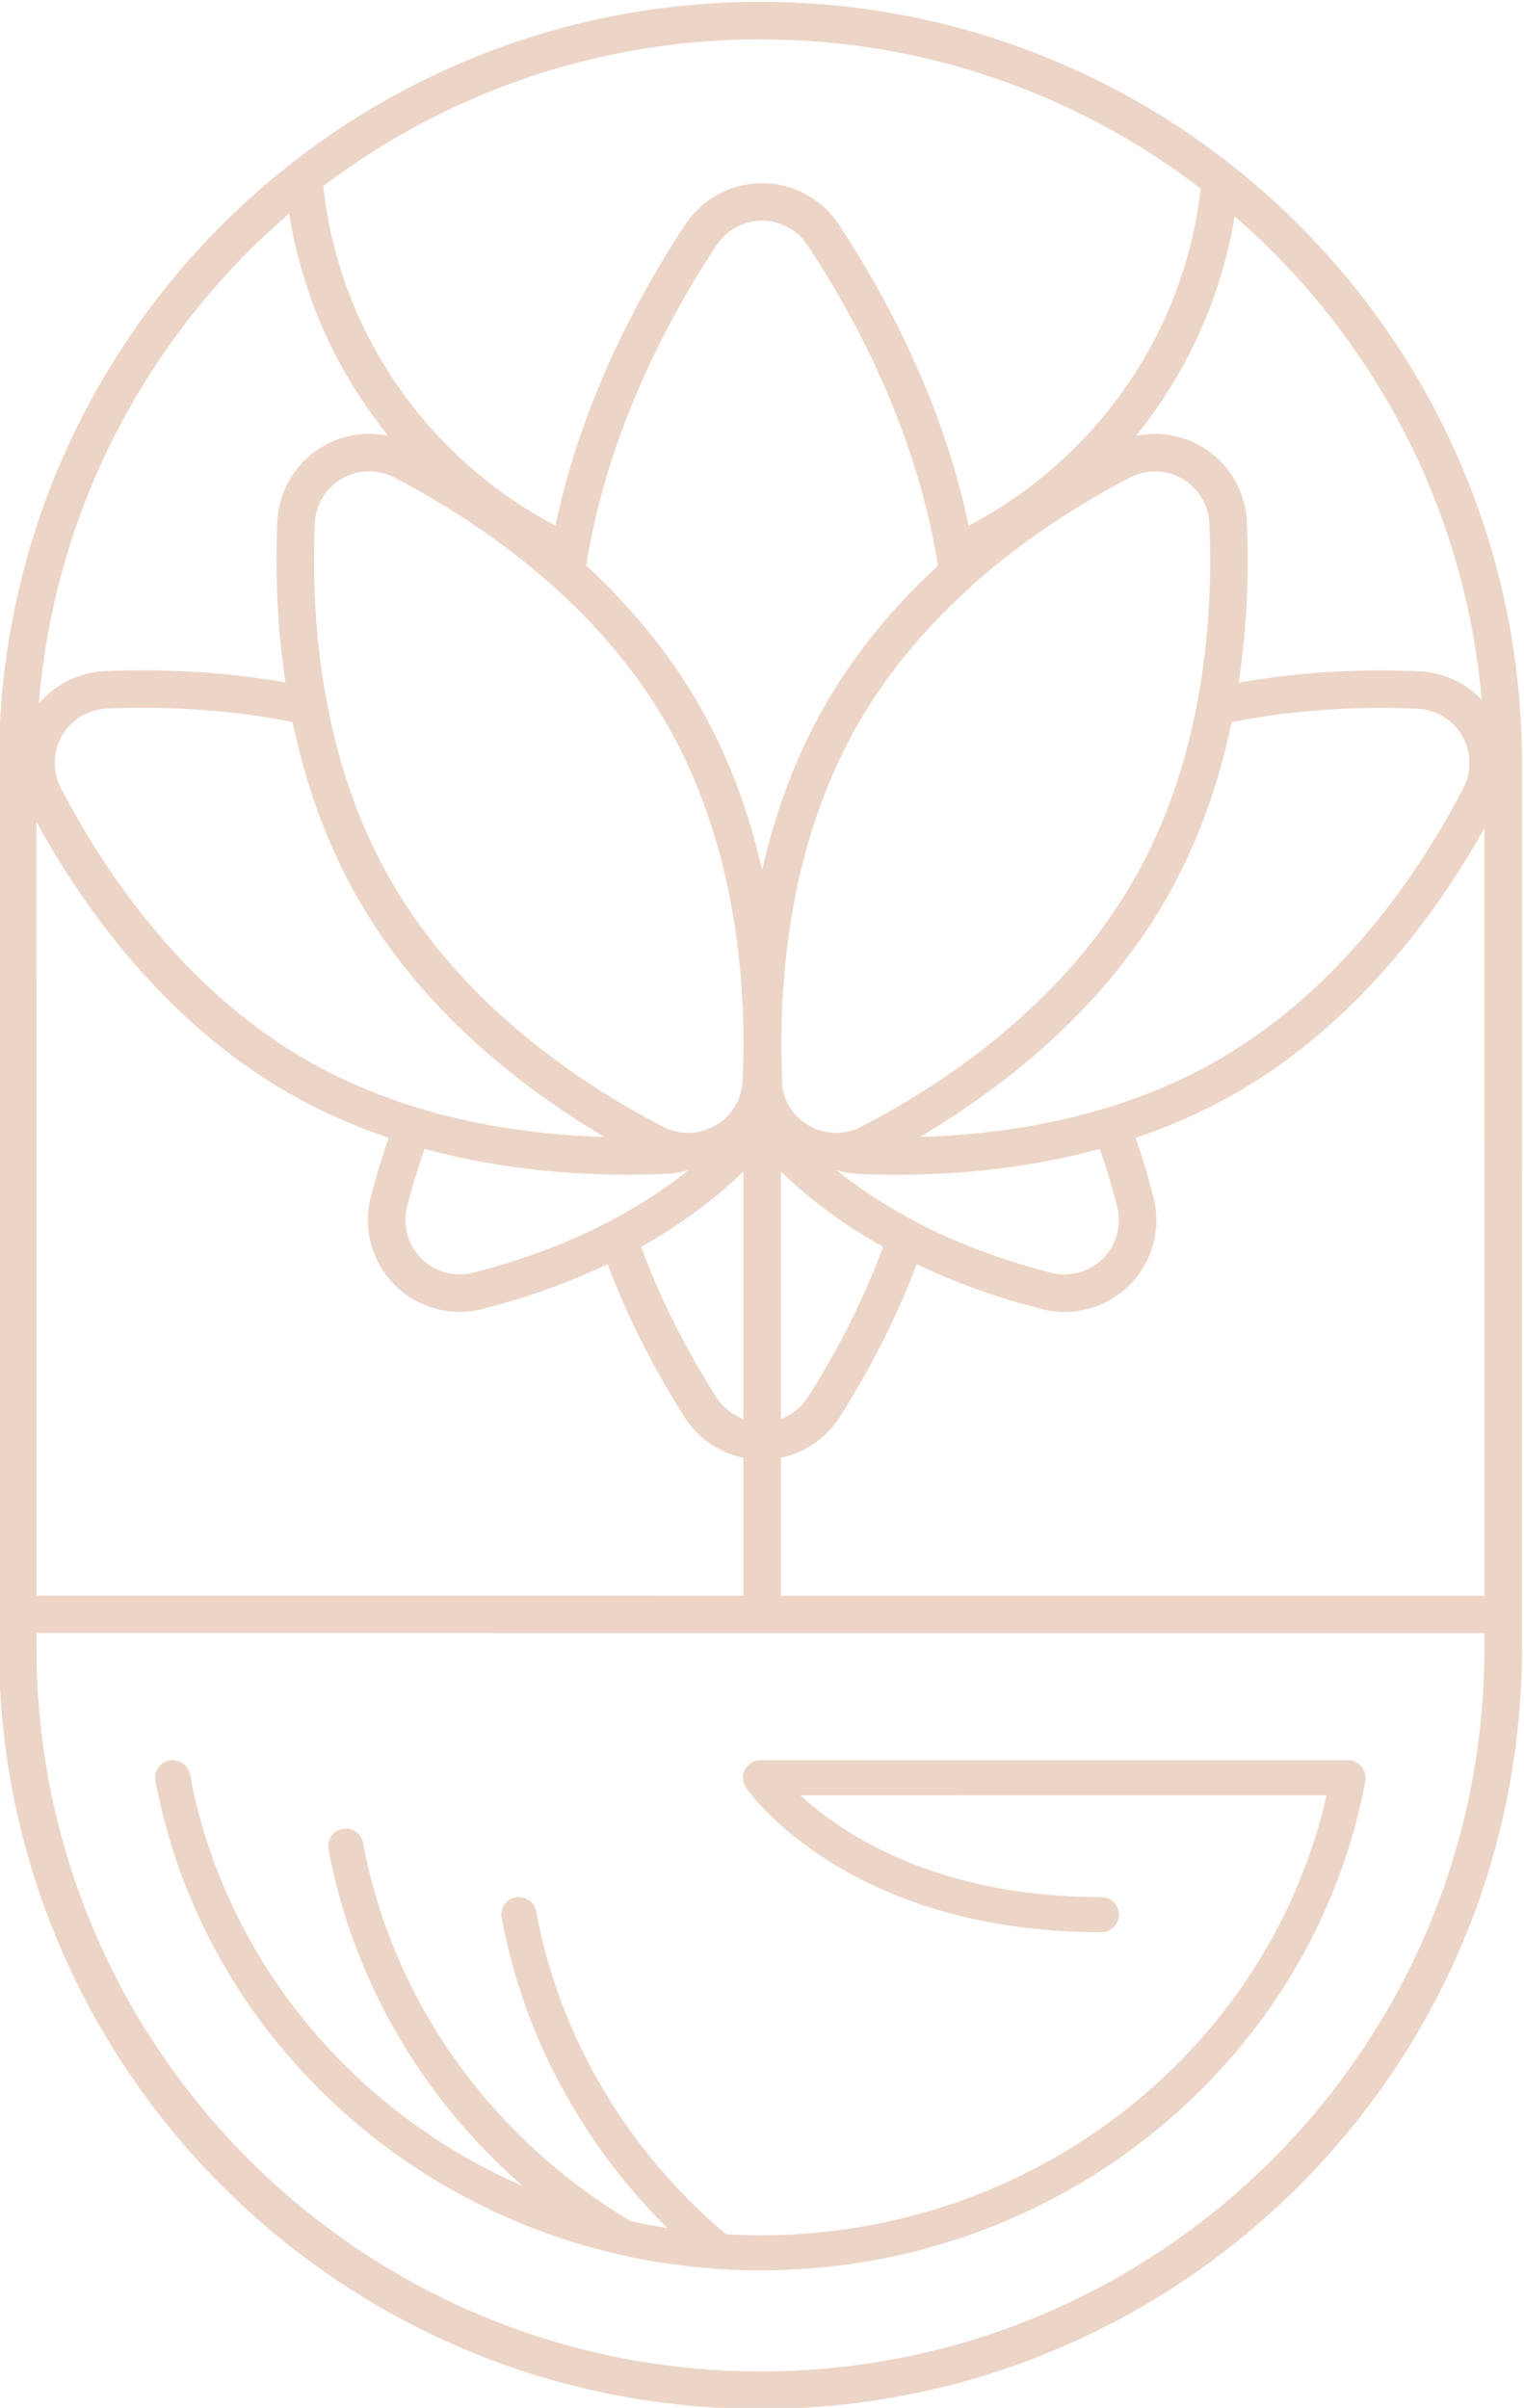 <?xml version="1.0" encoding="UTF-8" standalone="no"?>
<!DOCTYPE svg PUBLIC "-//W3C//DTD SVG 1.1//EN" "http://www.w3.org/Graphics/SVG/1.1/DTD/svg11.dtd">
<svg width="100%" height="100%" viewBox="0 0 3528 5574" version="1.1" xmlns="http://www.w3.org/2000/svg" xmlns:xlink="http://www.w3.org/1999/xlink" xml:space="preserve" xmlns:serif="http://www.serif.com/" style="fill-rule:evenodd;clip-rule:evenodd;stroke-linejoin:round;stroke-miterlimit:2;">
    <g transform="matrix(1,0,0,1,-35357,-3753)">
        <g transform="matrix(1,0,0,1,9817.241,8948.324)">
            <g transform="matrix(2.446,-4.237,5.013,2.895,-4022.323,-2545.093)">
                <path d="M3670.134,4457.465C3769.641,4603.134 3710.59,4789.401 3538.239,4873.503L3176.087,5050.222C3003.737,5134.324 2783.353,5084.414 2683.846,4938.745C2584.339,4793.076 2643.391,4606.809 2815.741,4522.707L3177.893,4345.987C3350.244,4261.885 3570.628,4311.796 3670.134,4457.465ZM3162.785,4370.688L2845.79,4525.373L3013.046,4770.221L3069.524,4742.662C3065.921,4733.435 3066.753,4723.26 3072.09,4714.424L3072.123,4714.372C3082.536,4697.466 3097.212,4676.97 3116.703,4656.901C3097.504,4645.761 3081.293,4633.451 3068.494,4622.336L3068.448,4622.296C3057.927,4613.023 3053.903,4599.777 3057.838,4587.367C3061.772,4574.956 3073.093,4565.185 3087.691,4561.601L3087.754,4561.585C3096.553,4559.484 3106.267,4557.48 3116.674,4555.807C3113.325,4541.669 3111.352,4526.88 3111.352,4511.66C3111.352,4454.859 3138.827,4404.07 3162.785,4370.688ZM3471.798,4336.607C3389.104,4312.046 3295.768,4314.293 3211.815,4347.884C3223.55,4349.659 3234.041,4355.46 3240.649,4364.075L3240.687,4364.125C3253.393,4380.983 3267.798,4403.245 3278.843,4429.062C3301.356,4413.88 3324.095,4402.321 3343.028,4393.991L3343.09,4393.964C3356.22,4388.298 3371.851,4388.639 3384.617,4394.868C3394.044,4399.468 3400.961,4406.816 3404.242,4415.355C3417.994,4385.158 3440.854,4357.821 3471.798,4336.607ZM3697.783,4647.275C3707.264,4586.314 3693.941,4522.33 3654.757,4464.968C3615.906,4408.094 3557.674,4366.574 3491.183,4342.926C3434.545,4377.899 3404.371,4434.155 3406.994,4491.205C3464.628,4475.182 3522.252,4473.974 3561.348,4475.97L3561.395,4475.973C3575.894,4476.779 3588.96,4483.648 3596.225,4494.283C3603.49,4504.918 3603.995,4517.916 3597.572,4528.932L3597.551,4528.968C3580.045,4558.587 3549.989,4600.169 3504.742,4634.347C3561.586,4664.651 3633.865,4670.801 3697.783,4647.275ZM3554.851,4846.787C3629.797,4802.45 3678.046,4736.316 3694.456,4664.607C3657.588,4676.343 3618.571,4679.293 3581.145,4674.314C3588.239,4680.982 3592.301,4689.71 3592.301,4698.899C3592.301,4711.358 3584.834,4722.97 3572.464,4729.747L3572.405,4729.78C3554.403,4739.472 3531.19,4750.337 3504.377,4759.225C3525.308,4780.217 3540.917,4801.893 3551.837,4819.621L3551.869,4819.674C3556.99,4828.152 3557.964,4837.864 3554.851,4846.787ZM3188.38,5026.895L3502.919,4873.409C3456.932,4873.949 3392.85,4868.264 3335.998,4840.522C3320.402,4832.912 3306.235,4824.073 3293.423,4814.552C3286.506,4821.334 3279.595,4827.442 3273.042,4832.832L3272.995,4832.87C3262.023,4841.763 3246.351,4845.164 3231.667,4841.839C3216.984,4838.513 3205.423,4828.945 3201.182,4816.607L3201.164,4816.554C3196.173,4801.623 3191.663,4783.594 3189.85,4763.962C3159.536,4768.195 3131.192,4768.69 3108.66,4767.859L3108.589,4767.856C3096.888,4767.346 3086.063,4762.882 3078.412,4755.653L3021.924,4783.218L3188.38,5026.895ZM2830.413,4532.876L2824.619,4535.704C2660.761,4615.662 2604.62,4792.75 2699.223,4931.241C2793.826,5069.732 3003.351,5117.184 3167.209,5037.226L3173.003,5034.399L2830.413,4532.876ZM3186.8,4685.434C3166.751,4680.588 3148.329,4673.399 3131.754,4665.064C3112.492,4684.643 3098.068,4704.753 3087.893,4721.268C3085.328,4725.524 3084.528,4730.305 3085.472,4734.88L3186.8,4685.434ZM3167.613,4659.194C3151.144,4637.343 3131.831,4606.418 3120.663,4570.443C3110.56,4572.046 3101.138,4573.985 3092.62,4576.018C3083.998,4578.143 3077.313,4583.918 3074.988,4591.251C3072.664,4598.584 3075.037,4606.41 3081.246,4611.894C3094.945,4623.786 3112.785,4637.193 3134.215,4648.738C3134.372,4648.811 3134.527,4648.889 3134.68,4648.971C3146.754,4655.446 3159.963,4661.336 3174.212,4666.025C3174.158,4665.947 3174.104,4665.868 3174.051,4665.788C3171.653,4663.844 3169.5,4661.654 3167.651,4659.244L3167.613,4659.194ZM3264.32,4439.415C3253.558,4412.552 3238.709,4389.437 3225.735,4372.22C3220.988,4366.044 3212.865,4362.317 3204.15,4362.317C3195.435,4362.317 3187.312,4366.044 3182.564,4372.22C3158.994,4403.499 3129.108,4454.303 3129.108,4511.66C3129.108,4528.331 3131.633,4544.449 3135.794,4559.695C3135.847,4559.844 3135.894,4559.996 3135.937,4560.149C3143.282,4586.782 3155.576,4610.735 3168.1,4630.311C3168.598,4592.317 3176.599,4542.525 3207.025,4497.984C3222.818,4474.865 3243.063,4455.45 3264.32,4439.415ZM3381.569,4502.82C3388.754,4473.991 3389.659,4446.63 3388.575,4425.563C3388.117,4418.208 3383.287,4411.548 3375.74,4407.865C3368.192,4404.182 3358.952,4403.977 3351.187,4407.32C3330.432,4416.454 3304.88,4429.64 3280.379,4447.473C3258.921,4463.092 3238.251,4482.286 3222.402,4505.487C3188.471,4555.16 3184.1,4611.796 3186.207,4648.837C3186.385,4651.968 3187.389,4654.972 3189.04,4657.674C3191.269,4661.321 3194.707,4664.419 3199.042,4666.535C3203.538,4668.728 3208.635,4669.688 3213.662,4669.399C3217.074,4669.203 3220.461,4668.444 3223.593,4667.081C3227.689,4665.298 3231.97,4663.355 3236.392,4661.248C3238.303,4660.301 3240.257,4659.35 3242.252,4658.397C3278.943,4640.186 3323.563,4611.096 3352.379,4568.912C3367.03,4547.464 3376.112,4524.712 3381.569,4502.82ZM3484.597,4629.217C3532.574,4595.514 3563.851,4552.4 3581.653,4522.285C3585.447,4515.767 3585.145,4508.078 3580.848,4501.787C3576.55,4495.495 3568.823,4491.43 3560.247,4490.949C3520.507,4488.922 3460.731,4490.256 3402.235,4508.495C3402.073,4508.547 3401.911,4508.598 3401.748,4508.647C3400.471,4509.047 3399.196,4509.455 3397.921,4509.871C3392.005,4532.001 3382.507,4554.822 3367.756,4576.416C3353.047,4597.95 3334.459,4616.261 3314.809,4631.62C3340.372,4624.917 3368.428,4620.467 3397.848,4620.467C3427.335,4620.467 3455.456,4624.921 3481.079,4631.651C3482.161,4630.914 3483.234,4630.172 3484.299,4629.426C3484.398,4629.355 3484.497,4629.286 3484.597,4629.217ZM3486.28,4748.894C3516.804,4739.877 3543.09,4727.767 3562.828,4717.143C3570.135,4713.13 3574.545,4706.265 3574.545,4698.899C3574.545,4691.533 3570.135,4684.668 3562.828,4680.655C3542.086,4669.49 3514.111,4656.683 3481.586,4647.551C3481.049,4647.491 3480.516,4647.39 3479.991,4647.246C3454.907,4640.337 3427.154,4635.644 3397.964,4635.644C3330.093,4635.644 3269.977,4660.911 3232.97,4680.833C3232.16,4681.277 3231.222,4681.787 3230.223,4682.32C3228.409,4683.622 3226.832,4685.121 3225.525,4686.765C3222.715,4690.301 3221.15,4694.511 3221.15,4698.899C3221.15,4703.13 3222.605,4707.195 3225.228,4710.65C3227.172,4713.21 3229.748,4715.446 3232.867,4717.142C3269.768,4737.205 3329.984,4762.324 3397.848,4762.324C3429.545,4762.324 3459.548,4756.792 3486.28,4748.894ZM3298.999,4798.614C3312.541,4809.282 3327.793,4819.19 3344.876,4827.525C3403.647,4856.204 3470.646,4859.73 3514.481,4858.117C3523.183,4857.73 3531.064,4853.648 3535.421,4847.269C3539.779,4840.89 3540.021,4833.081 3536.067,4826.518C3524.912,4808.413 3508.652,4785.987 3486.507,4764.678C3459.449,4772.22 3429.433,4777.331 3397.848,4777.331C3336.996,4777.331 3281.975,4758.292 3242.796,4739.66C3256.593,4758.615 3274.989,4779.589 3298.605,4798.282C3298.742,4798.39 3298.873,4798.501 3298.999,4798.614ZM3207.012,4755.996C3208.198,4777.165 3212.966,4796.654 3218.24,4812.441C3220.754,4819.728 3227.587,4825.378 3236.263,4827.343C3244.939,4829.308 3254.199,4827.302 3260.687,4822.054C3267.029,4816.835 3273.727,4810.908 3280.421,4804.315C3249.143,4778.153 3227.112,4748.554 3212.957,4725.574L3212.925,4725.521C3211.381,4722.965 3210.214,4720.297 3209.427,4717.58C3209.41,4717.555 3209.393,4717.53 3209.376,4717.504C3207.07,4730.205 3206.491,4742.746 3207.072,4754.757C3207.093,4755.177 3207.072,4755.591 3207.012,4755.996ZM3094.369,4747.867C3098.576,4750.825 3103.856,4752.617 3109.478,4752.867C3131.496,4753.677 3159.325,4753.174 3189.029,4748.86C3188.776,4732.585 3190.606,4715.524 3195.654,4698.443L3094.369,4747.867ZM2713.865,4859.426C2679.759,4766.641 2712.59,4665.473 2798.014,4603.636C2801.496,4601.116 2806.743,4601.459 2809.725,4604.401C2812.707,4607.344 2812.301,4611.779 2808.82,4614.299C2741.576,4662.975 2709.049,4737.542 2718.929,4811.744C2730.921,4760.066 2762.458,4712.341 2810.916,4677.263C2814.397,4674.743 2819.645,4675.086 2822.627,4678.029C2825.608,4680.971 2825.203,4685.406 2821.721,4687.927C2763.275,4730.234 2731.059,4792.118 2730.115,4856.302C2731.867,4860.992 2733.801,4865.658 2735.918,4870.294C2750.168,4824.456 2780.109,4782.53 2823.817,4750.891C2827.299,4748.371 2832.546,4748.713 2835.528,4751.656C2838.51,4754.599 2838.104,4759.034 2834.623,4761.554C2787.839,4795.419 2757.861,4841.831 2747.277,4891.92C2749.699,4895.98 2752.272,4900.007 2754.997,4903.996C2810.369,4985.055 2913.27,5028.101 3014.242,5021.079C3025.412,5020.303 3036.558,5018.914 3047.614,5016.896C3054.86,5015.573 3062.066,5013.98 3069.215,5012.113L2944.72,4829.859C2938.928,4851.74 2935.019,4897.064 2974.227,4954.461C2976.519,4957.816 2975.157,4962.113 2971.187,4964.05C2967.218,4965.987 2962.134,4964.836 2959.842,4961.481C2898.875,4872.231 2934.965,4809.499 2934.965,4809.499C2935.682,4808.226 2936.838,4807.157 2938.31,4806.439C2939.487,4805.865 2940.797,4805.548 2942.135,4805.504C2945.167,4805.404 2948.087,4806.713 2949.655,4809.009L3088.701,5012.559C3089.936,5014.367 3090.155,5016.545 3089.298,5018.503C3088.442,5020.461 3086.599,5021.995 3084.27,5022.689C3073.348,5025.944 3062.277,5028.582 3051.12,5030.618C3039.354,5032.765 3027.491,5034.243 3015.602,5035.068C2908.495,5042.5 2799.332,4996.977 2740.612,4911.016C2737.249,4906.093 2734.106,4901.116 2731.178,4896.092C2731.175,4896.088 2731.173,4896.083 2731.17,4896.079C2724.182,4884.088 2718.425,4871.832 2713.865,4859.426Z" style="fill:rgb(236,213,199);"/>
            </g>
        </g>
    </g>
</svg>
